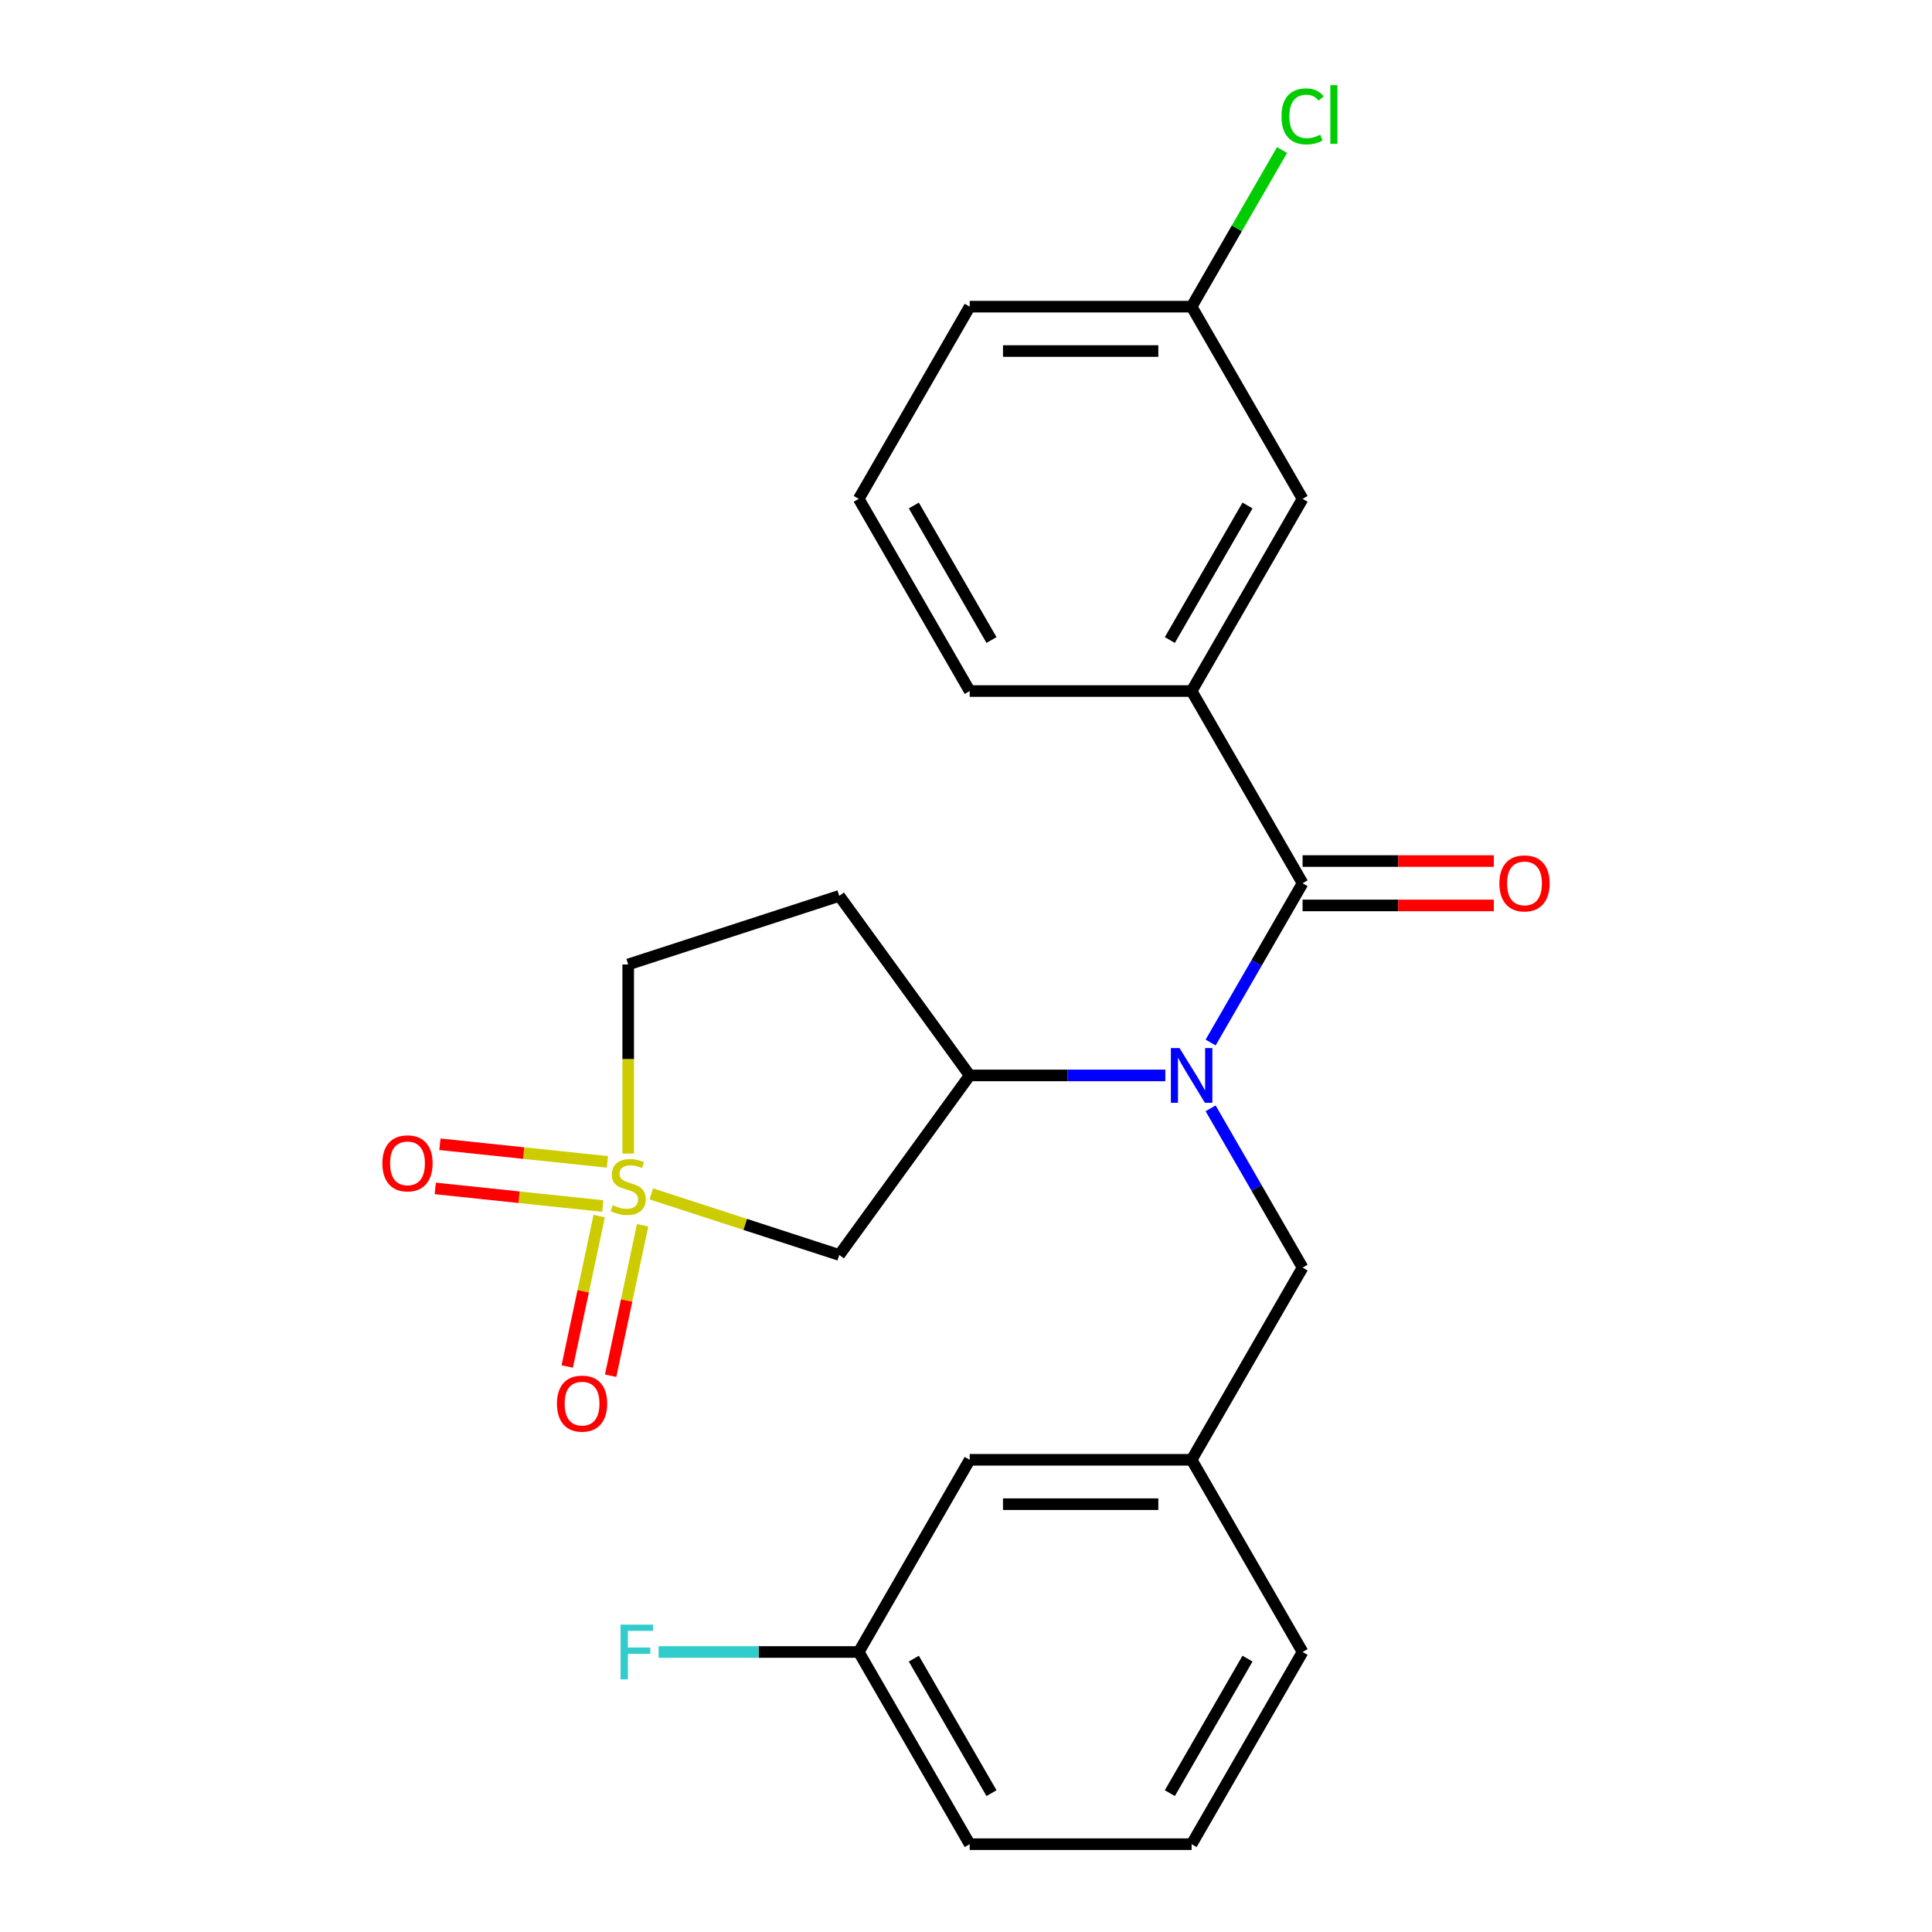 <?xml version='1.0' encoding='iso-8859-1'?>
<svg version='1.1' baseProfile='full'
              xmlns='http://www.w3.org/2000/svg'
                      xmlns:rdkit='http://www.rdkit.org/xml'
                      xmlns:xlink='http://www.w3.org/1999/xlink'
                  xml:space='preserve'
width='1000px' height='1000px' viewBox='0 0 1000 1000'>
<!-- END OF HEADER -->
<rect style='opacity:1.0;fill:#FFFFFF;stroke:none' width='1000' height='1000' x='0' y='0'> </rect>
<path class='bond-2' d='M 337.107,617.953 L 385.753,633.76' style='fill:none;fill-rule:evenodd;stroke:#CCCC00;stroke-width:6px;stroke-linecap:butt;stroke-linejoin:miter;stroke-opacity:1' />
<path class='bond-2' d='M 385.753,633.76 L 434.399,649.566' style='fill:none;fill-rule:evenodd;stroke:#000000;stroke-width:6px;stroke-linecap:butt;stroke-linejoin:miter;stroke-opacity:1' />
<path class='bond-5' d='M 310.146,629.434 L 301.871,668.367' style='fill:none;fill-rule:evenodd;stroke:#CCCC00;stroke-width:6px;stroke-linecap:butt;stroke-linejoin:miter;stroke-opacity:1' />
<path class='bond-5' d='M 301.871,668.367 L 293.595,707.3' style='fill:none;fill-rule:evenodd;stroke:#FF0000;stroke-width:6px;stroke-linecap:butt;stroke-linejoin:miter;stroke-opacity:1' />
<path class='bond-5' d='M 332.618,634.21 L 324.342,673.143' style='fill:none;fill-rule:evenodd;stroke:#CCCC00;stroke-width:6px;stroke-linecap:butt;stroke-linejoin:miter;stroke-opacity:1' />
<path class='bond-5' d='M 324.342,673.143 L 316.066,712.077' style='fill:none;fill-rule:evenodd;stroke:#FF0000;stroke-width:6px;stroke-linecap:butt;stroke-linejoin:miter;stroke-opacity:1' />
<path class='bond-6' d='M 314.404,601.39 L 271.047,596.833' style='fill:none;fill-rule:evenodd;stroke:#CCCC00;stroke-width:6px;stroke-linecap:butt;stroke-linejoin:miter;stroke-opacity:1' />
<path class='bond-6' d='M 271.047,596.833 L 227.69,592.276' style='fill:none;fill-rule:evenodd;stroke:#FF0000;stroke-width:6px;stroke-linecap:butt;stroke-linejoin:miter;stroke-opacity:1' />
<path class='bond-6' d='M 312.003,624.238 L 268.646,619.681' style='fill:none;fill-rule:evenodd;stroke:#CCCC00;stroke-width:6px;stroke-linecap:butt;stroke-linejoin:miter;stroke-opacity:1' />
<path class='bond-6' d='M 268.646,619.681 L 225.289,615.124' style='fill:none;fill-rule:evenodd;stroke:#FF0000;stroke-width:6px;stroke-linecap:butt;stroke-linejoin:miter;stroke-opacity:1' />
<path class='bond-9' d='M 325.155,597.078 L 325.155,548.141' style='fill:none;fill-rule:evenodd;stroke:#CCCC00;stroke-width:6px;stroke-linecap:butt;stroke-linejoin:miter;stroke-opacity:1' />
<path class='bond-9' d='M 325.155,548.141 L 325.155,499.204' style='fill:none;fill-rule:evenodd;stroke:#000000;stroke-width:6px;stroke-linecap:butt;stroke-linejoin:miter;stroke-opacity:1' />
<path class='bond-0' d='M 674.216,457.16 L 650.416,498.383' style='fill:none;fill-rule:evenodd;stroke:#000000;stroke-width:6px;stroke-linecap:butt;stroke-linejoin:miter;stroke-opacity:1' />
<path class='bond-0' d='M 650.416,498.383 L 626.616,539.605' style='fill:none;fill-rule:evenodd;stroke:#0000FF;stroke-width:6px;stroke-linecap:butt;stroke-linejoin:miter;stroke-opacity:1' />
<path class='bond-4' d='M 674.216,457.16 L 616.782,357.683' style='fill:none;fill-rule:evenodd;stroke:#000000;stroke-width:6px;stroke-linecap:butt;stroke-linejoin:miter;stroke-opacity:1' />
<path class='bond-10' d='M 674.216,468.647 L 723.713,468.647' style='fill:none;fill-rule:evenodd;stroke:#000000;stroke-width:6px;stroke-linecap:butt;stroke-linejoin:miter;stroke-opacity:1' />
<path class='bond-10' d='M 723.713,468.647 L 773.21,468.647' style='fill:none;fill-rule:evenodd;stroke:#FF0000;stroke-width:6px;stroke-linecap:butt;stroke-linejoin:miter;stroke-opacity:1' />
<path class='bond-10' d='M 674.216,445.673 L 723.713,445.673' style='fill:none;fill-rule:evenodd;stroke:#000000;stroke-width:6px;stroke-linecap:butt;stroke-linejoin:miter;stroke-opacity:1' />
<path class='bond-10' d='M 723.713,445.673 L 773.21,445.673' style='fill:none;fill-rule:evenodd;stroke:#FF0000;stroke-width:6px;stroke-linecap:butt;stroke-linejoin:miter;stroke-opacity:1' />
<path class='bond-1' d='M 603.171,556.637 L 552.543,556.637' style='fill:none;fill-rule:evenodd;stroke:#0000FF;stroke-width:6px;stroke-linecap:butt;stroke-linejoin:miter;stroke-opacity:1' />
<path class='bond-1' d='M 552.543,556.637 L 501.916,556.637' style='fill:none;fill-rule:evenodd;stroke:#000000;stroke-width:6px;stroke-linecap:butt;stroke-linejoin:miter;stroke-opacity:1' />
<path class='bond-7' d='M 626.616,573.669 L 650.416,614.891' style='fill:none;fill-rule:evenodd;stroke:#0000FF;stroke-width:6px;stroke-linecap:butt;stroke-linejoin:miter;stroke-opacity:1' />
<path class='bond-7' d='M 650.416,614.891 L 674.216,656.114' style='fill:none;fill-rule:evenodd;stroke:#000000;stroke-width:6px;stroke-linecap:butt;stroke-linejoin:miter;stroke-opacity:1' />
<path class='bond-3' d='M 434.399,649.566 L 501.916,556.637' style='fill:none;fill-rule:evenodd;stroke:#000000;stroke-width:6px;stroke-linecap:butt;stroke-linejoin:miter;stroke-opacity:1' />
<path class='bond-24' d='M 501.916,556.637 L 434.399,463.708' style='fill:none;fill-rule:evenodd;stroke:#000000;stroke-width:6px;stroke-linecap:butt;stroke-linejoin:miter;stroke-opacity:1' />
<path class='bond-11' d='M 616.782,357.683 L 674.216,258.206' style='fill:none;fill-rule:evenodd;stroke:#000000;stroke-width:6px;stroke-linecap:butt;stroke-linejoin:miter;stroke-opacity:1' />
<path class='bond-11' d='M 605.502,331.275 L 645.705,261.641' style='fill:none;fill-rule:evenodd;stroke:#000000;stroke-width:6px;stroke-linecap:butt;stroke-linejoin:miter;stroke-opacity:1' />
<path class='bond-18' d='M 616.782,357.683 L 501.916,357.683' style='fill:none;fill-rule:evenodd;stroke:#000000;stroke-width:6px;stroke-linecap:butt;stroke-linejoin:miter;stroke-opacity:1' />
<path class='bond-12' d='M 674.216,656.114 L 616.782,755.591' style='fill:none;fill-rule:evenodd;stroke:#000000;stroke-width:6px;stroke-linecap:butt;stroke-linejoin:miter;stroke-opacity:1' />
<path class='bond-8' d='M 434.399,463.708 L 325.155,499.204' style='fill:none;fill-rule:evenodd;stroke:#000000;stroke-width:6px;stroke-linecap:butt;stroke-linejoin:miter;stroke-opacity:1' />
<path class='bond-14' d='M 674.216,258.206 L 616.782,158.729' style='fill:none;fill-rule:evenodd;stroke:#000000;stroke-width:6px;stroke-linecap:butt;stroke-linejoin:miter;stroke-opacity:1' />
<path class='bond-13' d='M 616.782,755.591 L 501.916,755.591' style='fill:none;fill-rule:evenodd;stroke:#000000;stroke-width:6px;stroke-linecap:butt;stroke-linejoin:miter;stroke-opacity:1' />
<path class='bond-13' d='M 599.553,778.564 L 519.146,778.564' style='fill:none;fill-rule:evenodd;stroke:#000000;stroke-width:6px;stroke-linecap:butt;stroke-linejoin:miter;stroke-opacity:1' />
<path class='bond-21' d='M 616.782,755.591 L 674.216,855.068' style='fill:none;fill-rule:evenodd;stroke:#000000;stroke-width:6px;stroke-linecap:butt;stroke-linejoin:miter;stroke-opacity:1' />
<path class='bond-15' d='M 501.916,755.591 L 444.483,855.068' style='fill:none;fill-rule:evenodd;stroke:#000000;stroke-width:6px;stroke-linecap:butt;stroke-linejoin:miter;stroke-opacity:1' />
<path class='bond-16' d='M 616.782,158.729 L 640.184,118.196' style='fill:none;fill-rule:evenodd;stroke:#000000;stroke-width:6px;stroke-linecap:butt;stroke-linejoin:miter;stroke-opacity:1' />
<path class='bond-16' d='M 640.184,118.196 L 663.586,77.663' style='fill:none;fill-rule:evenodd;stroke:#00CC00;stroke-width:6px;stroke-linecap:butt;stroke-linejoin:miter;stroke-opacity:1' />
<path class='bond-26' d='M 616.782,158.729 L 501.916,158.729' style='fill:none;fill-rule:evenodd;stroke:#000000;stroke-width:6px;stroke-linecap:butt;stroke-linejoin:miter;stroke-opacity:1' />
<path class='bond-26' d='M 599.553,181.702 L 519.146,181.702' style='fill:none;fill-rule:evenodd;stroke:#000000;stroke-width:6px;stroke-linecap:butt;stroke-linejoin:miter;stroke-opacity:1' />
<path class='bond-17' d='M 444.483,855.068 L 392.696,855.068' style='fill:none;fill-rule:evenodd;stroke:#000000;stroke-width:6px;stroke-linecap:butt;stroke-linejoin:miter;stroke-opacity:1' />
<path class='bond-17' d='M 392.696,855.068 L 340.908,855.068' style='fill:none;fill-rule:evenodd;stroke:#33CCCC;stroke-width:6px;stroke-linecap:butt;stroke-linejoin:miter;stroke-opacity:1' />
<path class='bond-25' d='M 444.483,855.068 L 501.916,954.545' style='fill:none;fill-rule:evenodd;stroke:#000000;stroke-width:6px;stroke-linecap:butt;stroke-linejoin:miter;stroke-opacity:1' />
<path class='bond-25' d='M 472.993,858.503 L 513.197,928.137' style='fill:none;fill-rule:evenodd;stroke:#000000;stroke-width:6px;stroke-linecap:butt;stroke-linejoin:miter;stroke-opacity:1' />
<path class='bond-19' d='M 501.916,357.683 L 444.483,258.206' style='fill:none;fill-rule:evenodd;stroke:#000000;stroke-width:6px;stroke-linecap:butt;stroke-linejoin:miter;stroke-opacity:1' />
<path class='bond-19' d='M 513.197,331.275 L 472.993,261.641' style='fill:none;fill-rule:evenodd;stroke:#000000;stroke-width:6px;stroke-linecap:butt;stroke-linejoin:miter;stroke-opacity:1' />
<path class='bond-22' d='M 444.483,258.206 L 501.916,158.729' style='fill:none;fill-rule:evenodd;stroke:#000000;stroke-width:6px;stroke-linecap:butt;stroke-linejoin:miter;stroke-opacity:1' />
<path class='bond-20' d='M 616.782,954.545 L 674.216,855.068' style='fill:none;fill-rule:evenodd;stroke:#000000;stroke-width:6px;stroke-linecap:butt;stroke-linejoin:miter;stroke-opacity:1' />
<path class='bond-20' d='M 605.502,928.137 L 645.705,858.503' style='fill:none;fill-rule:evenodd;stroke:#000000;stroke-width:6px;stroke-linecap:butt;stroke-linejoin:miter;stroke-opacity:1' />
<path class='bond-23' d='M 616.782,954.545 L 501.916,954.545' style='fill:none;fill-rule:evenodd;stroke:#000000;stroke-width:6px;stroke-linecap:butt;stroke-linejoin:miter;stroke-opacity:1' />
<path  class='atom-0' d='M 317.155 623.79
Q 317.475 623.91, 318.795 624.47
Q 320.115 625.03, 321.555 625.39
Q 323.035 625.71, 324.475 625.71
Q 327.155 625.71, 328.715 624.43
Q 330.275 623.11, 330.275 620.83
Q 330.275 619.27, 329.475 618.31
Q 328.715 617.35, 327.515 616.83
Q 326.315 616.31, 324.315 615.71
Q 321.795 614.95, 320.275 614.23
Q 318.795 613.51, 317.715 611.99
Q 316.675 610.47, 316.675 607.91
Q 316.675 604.35, 319.075 602.15
Q 321.515 599.95, 326.315 599.95
Q 329.595 599.95, 333.315 601.51
L 332.395 604.59
Q 328.995 603.19, 326.435 603.19
Q 323.675 603.19, 322.155 604.35
Q 320.635 605.47, 320.675 607.43
Q 320.675 608.95, 321.435 609.87
Q 322.235 610.79, 323.355 611.31
Q 324.515 611.83, 326.435 612.43
Q 328.995 613.23, 330.515 614.03
Q 332.035 614.83, 333.115 616.47
Q 334.235 618.07, 334.235 620.83
Q 334.235 624.75, 331.595 626.87
Q 328.995 628.95, 324.635 628.95
Q 322.115 628.95, 320.195 628.39
Q 318.315 627.87, 316.075 626.95
L 317.155 623.79
' fill='#CCCC00'/>
<path  class='atom-2' d='M 610.522 542.477
L 619.802 557.477
Q 620.722 558.957, 622.202 561.637
Q 623.682 564.317, 623.762 564.477
L 623.762 542.477
L 627.522 542.477
L 627.522 570.797
L 623.642 570.797
L 613.682 554.397
Q 612.522 552.477, 611.282 550.277
Q 610.082 548.077, 609.722 547.397
L 609.722 570.797
L 606.042 570.797
L 606.042 542.477
L 610.522 542.477
' fill='#0000FF'/>
<path  class='atom-6' d='M 288.273 726.506
Q 288.273 719.706, 291.633 715.906
Q 294.993 712.106, 301.273 712.106
Q 307.553 712.106, 310.913 715.906
Q 314.273 719.706, 314.273 726.506
Q 314.273 733.386, 310.873 737.306
Q 307.473 741.186, 301.273 741.186
Q 295.033 741.186, 291.633 737.306
Q 288.273 733.426, 288.273 726.506
M 301.273 737.986
Q 305.593 737.986, 307.913 735.106
Q 310.273 732.186, 310.273 726.506
Q 310.273 720.946, 307.913 718.146
Q 305.593 715.306, 301.273 715.306
Q 296.953 715.306, 294.593 718.106
Q 292.273 720.906, 292.273 726.506
Q 292.273 732.226, 294.593 735.106
Q 296.953 737.986, 301.273 737.986
' fill='#FF0000'/>
<path  class='atom-7' d='M 197.918 602.143
Q 197.918 595.343, 201.278 591.543
Q 204.638 587.743, 210.918 587.743
Q 217.198 587.743, 220.558 591.543
Q 223.918 595.343, 223.918 602.143
Q 223.918 609.023, 220.518 612.943
Q 217.118 616.823, 210.918 616.823
Q 204.678 616.823, 201.278 612.943
Q 197.918 609.063, 197.918 602.143
M 210.918 613.623
Q 215.238 613.623, 217.558 610.743
Q 219.918 607.823, 219.918 602.143
Q 219.918 596.583, 217.558 593.783
Q 215.238 590.943, 210.918 590.943
Q 206.598 590.943, 204.238 593.743
Q 201.918 596.543, 201.918 602.143
Q 201.918 607.863, 204.238 610.743
Q 206.598 613.623, 210.918 613.623
' fill='#FF0000'/>
<path  class='atom-11' d='M 776.082 457.24
Q 776.082 450.44, 779.442 446.64
Q 782.802 442.84, 789.082 442.84
Q 795.362 442.84, 798.722 446.64
Q 802.082 450.44, 802.082 457.24
Q 802.082 464.12, 798.682 468.04
Q 795.282 471.92, 789.082 471.92
Q 782.842 471.92, 779.442 468.04
Q 776.082 464.16, 776.082 457.24
M 789.082 468.72
Q 793.402 468.72, 795.722 465.84
Q 798.082 462.92, 798.082 457.24
Q 798.082 451.68, 795.722 448.88
Q 793.402 446.04, 789.082 446.04
Q 784.762 446.04, 782.402 448.84
Q 780.082 451.64, 780.082 457.24
Q 780.082 462.96, 782.402 465.84
Q 784.762 468.72, 789.082 468.72
' fill='#FF0000'/>
<path  class='atom-17' d='M 663.296 60.231
Q 663.296 53.191, 666.576 49.511
Q 669.896 45.791, 676.176 45.791
Q 682.016 45.791, 685.136 49.911
L 682.496 52.071
Q 680.216 49.071, 676.176 49.071
Q 671.896 49.071, 669.616 51.951
Q 667.376 54.791, 667.376 60.231
Q 667.376 65.831, 669.696 68.711
Q 672.056 71.591, 676.616 71.591
Q 679.736 71.591, 683.376 69.711
L 684.496 72.711
Q 683.016 73.671, 680.776 74.231
Q 678.536 74.791, 676.056 74.791
Q 669.896 74.791, 666.576 71.031
Q 663.296 67.271, 663.296 60.231
' fill='#00CC00'/>
<path  class='atom-17' d='M 688.576 44.071
L 692.256 44.071
L 692.256 74.431
L 688.576 74.431
L 688.576 44.071
' fill='#00CC00'/>
<path  class='atom-18' d='M 321.197 840.908
L 338.037 840.908
L 338.037 844.148
L 324.997 844.148
L 324.997 852.748
L 336.597 852.748
L 336.597 856.028
L 324.997 856.028
L 324.997 869.228
L 321.197 869.228
L 321.197 840.908
' fill='#33CCCC'/>
</svg>
